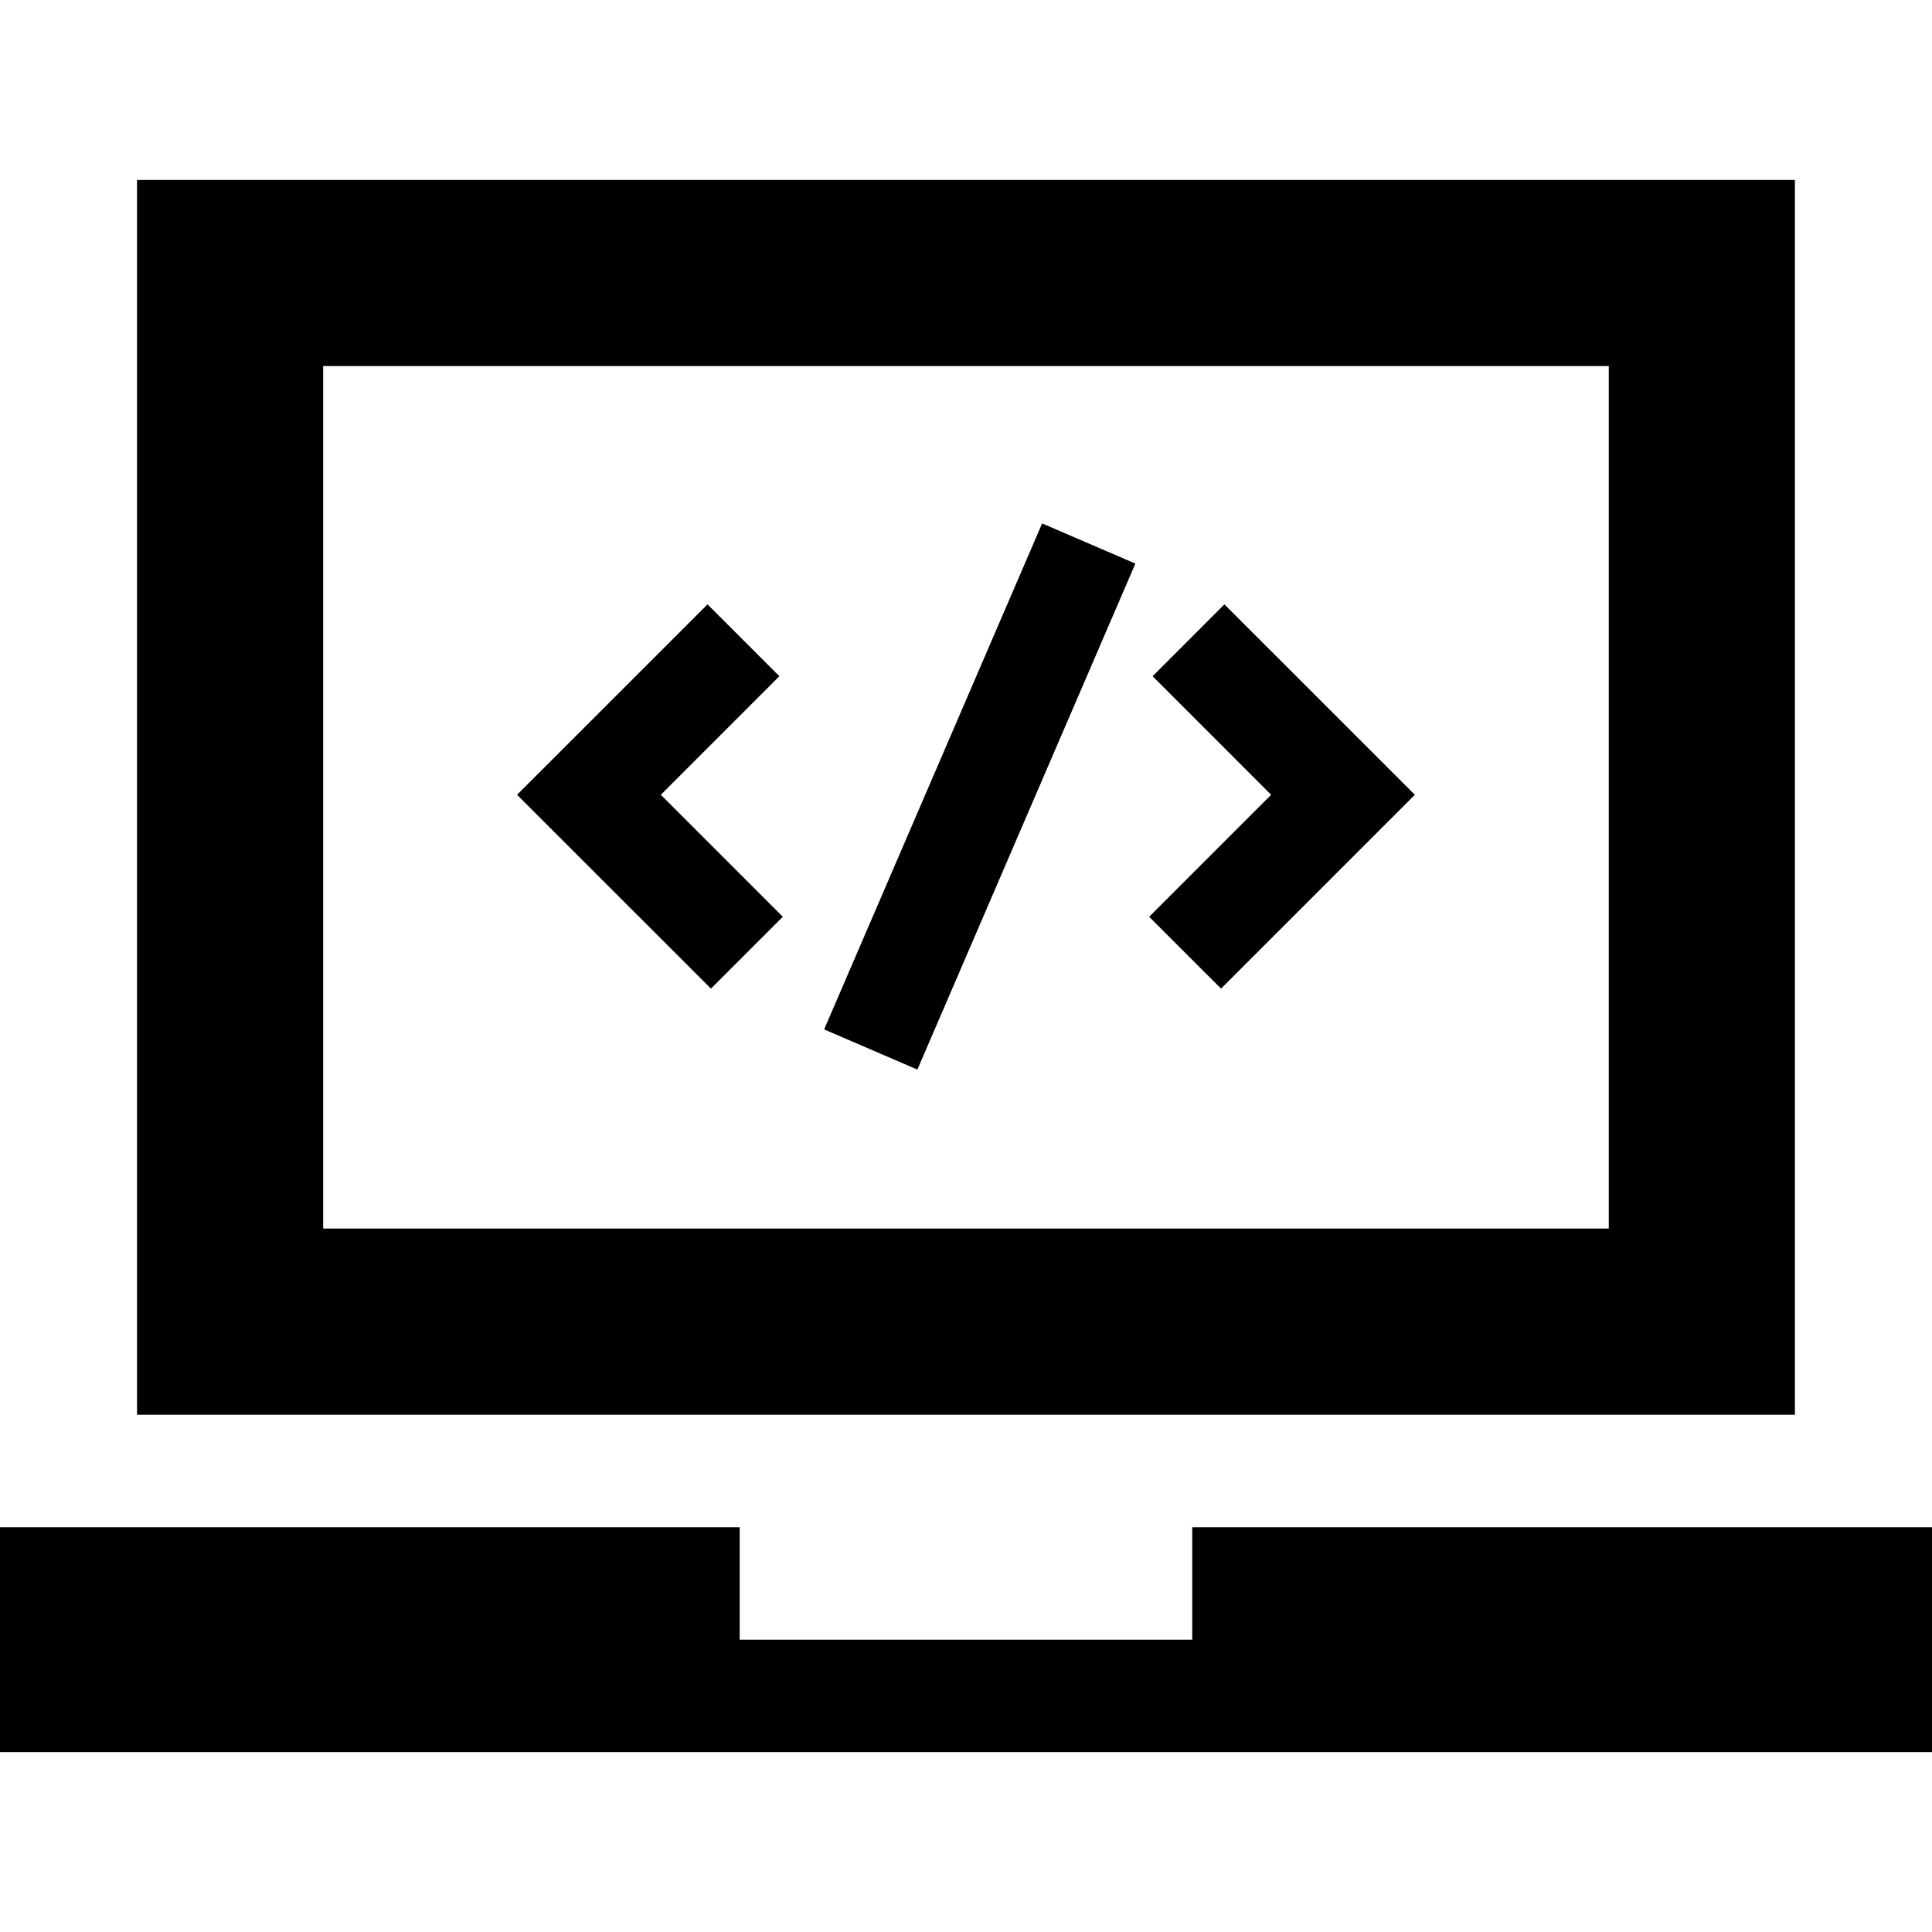 <?xml version="1.0" encoding="iso-8859-1"?>
<!-- Generator: Adobe Illustrator 16.0.0, SVG Export Plug-In . SVG Version: 6.00 Build 0)  -->
<!DOCTYPE svg PUBLIC "-//W3C//DTD SVG 1.1//EN" "http://www.w3.org/Graphics/SVG/1.1/DTD/svg11.dtd">
<svg version="1.1" id="Capa_1" xmlns="http://www.w3.org/2000/svg" xmlns:xlink="http://www.w3.org/1999/xlink" x="0px" y="0px"
	 width="31.596px" height="31.596px" viewBox="0 0 31.596 31.596" style="enable-background:new 0 0 31.596 31.596;"
	 xml:space="preserve">
<g>
	<path d="M29.354,2.942H2.241v20.195h27.113V2.942z M26.311,20.092H5.285V5.986h21.025V20.092L26.311,20.092z M31.596,24.977v3.677
		H0v-3.677h12.097v1.838h7.401v-1.838H31.596z M11.627,16.168l-3.171-3.17l3.115-3.114l1.175,1.175l-1.939,1.939l1.995,1.995
		L11.627,16.168z M15.003,17.492l-1.525-0.657l3.565-8.275l1.525,0.657L15.003,17.492z M18.793,14.993l1.995-1.995l-1.938-1.939
		l1.174-1.175l3.115,3.114l-3.17,3.17L18.793,14.993z"/>
</g>
<g>
</g>
<g>
</g>
<g>
</g>
<g>
</g>
<g>
</g>
<g>
</g>
<g>
</g>
<g>
</g>
<g>
</g>
<g>
</g>
<g>
</g>
<g>
</g>
<g>
</g>
<g>
</g>
<g>
</g>
</svg>
